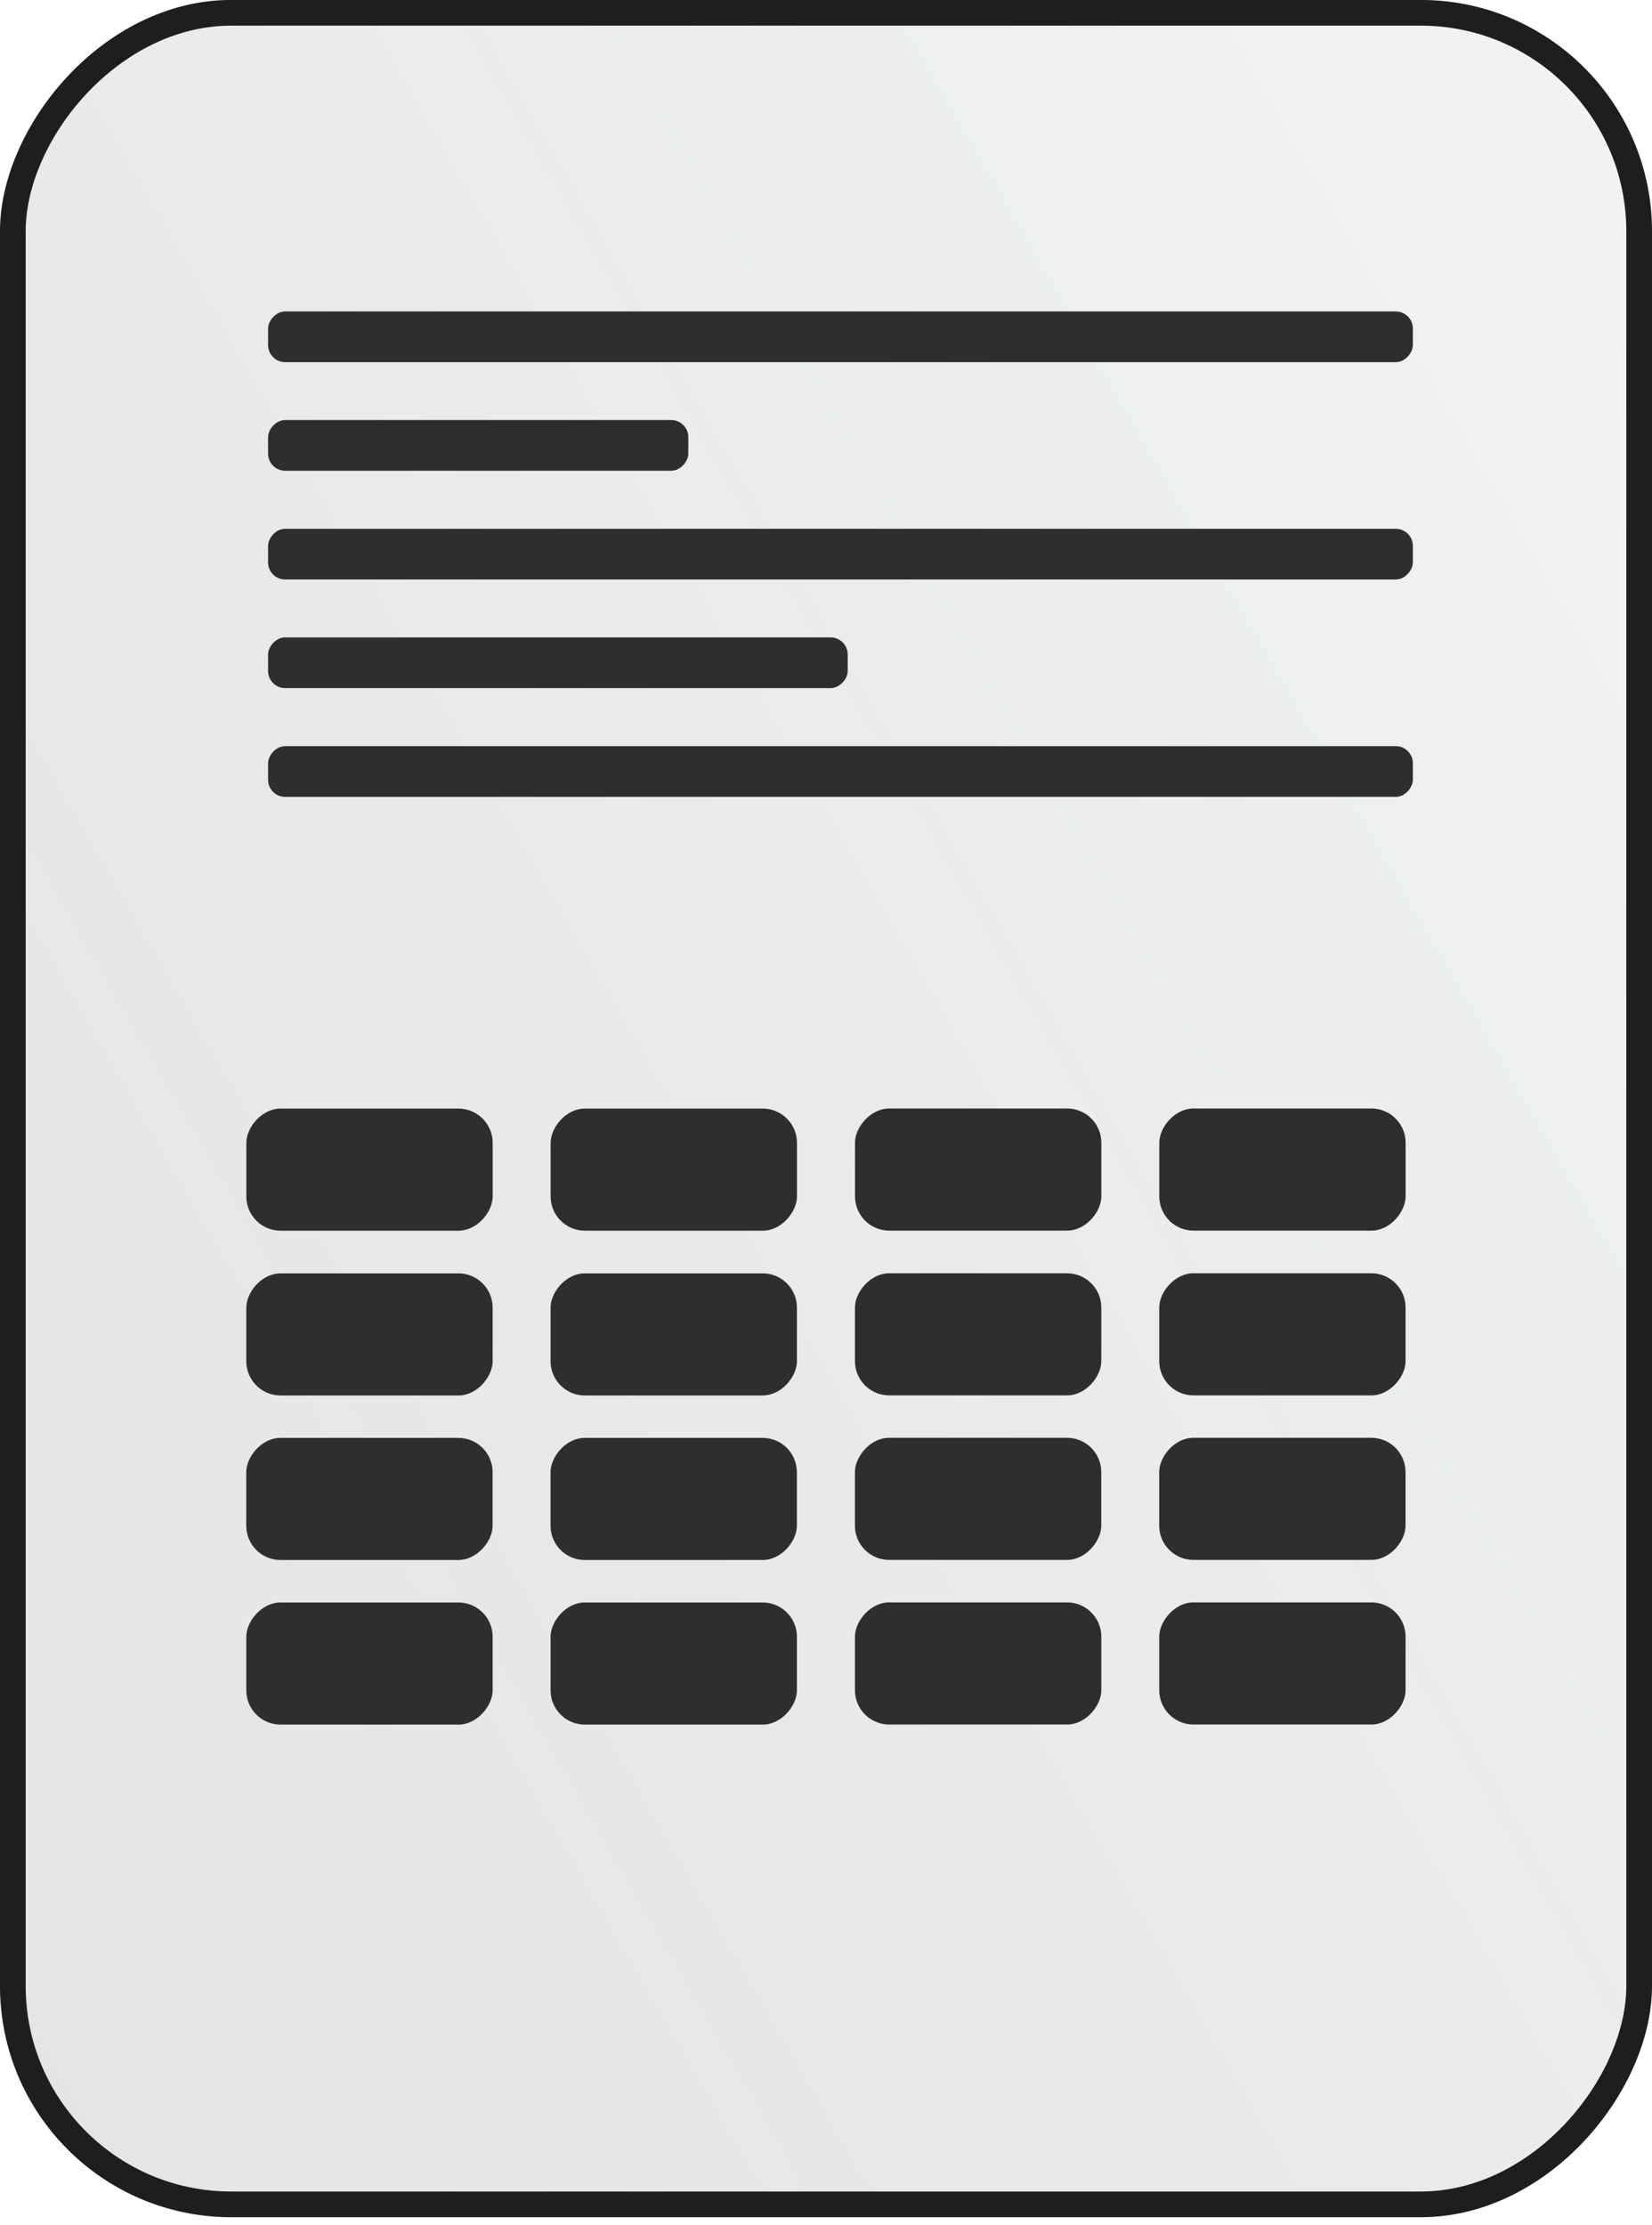 <svg width="150" height="202" viewBox="0 0 150 202" fill="none" xmlns="http://www.w3.org/2000/svg">
<g filter="url(#filter0_b_8176_3282)">
<rect width="150" height="201.315" rx="20.992" transform="matrix(1 0 0 -1 0 201.312)" fill="url(#paint0_linear_8176_3282)" fill-opacity="0.2"/>
<rect x="1.166" y="-1.166" width="147.667" height="198.983" rx="19.826" transform="matrix(1 0 0 -1 0 198.98)" stroke="#1F1E1E" stroke-width="2.333"/>
</g>
<rect width="22.368" height="11.088" rx="3.11" transform="matrix(1 0 0 -1 22.363 156.586)" fill="#2E2E2E"/>
<rect width="22.368" height="11.088" rx="3.11" transform="matrix(1 0 0 -1 49.992 156.586)" fill="#2E2E2E"/>
<rect width="22.368" height="11.088" rx="3.11" transform="matrix(1 0 0 -1 77.629 156.578)" fill="#2E2E2E"/>
<rect width="22.368" height="11.088" rx="3.11" transform="matrix(1 0 0 -1 105.258 156.578)" fill="#2E2E2E"/>
<rect width="22.368" height="11.088" rx="3.11" transform="matrix(1 0 0 -1 22.359 141.641)" fill="#2E2E2E"/>
<rect width="22.368" height="11.088" rx="3.11" transform="matrix(1 0 0 -1 49.988 141.641)" fill="#2E2E2E"/>
<rect width="22.368" height="11.088" rx="3.11" transform="matrix(1 0 0 -1 77.625 141.633)" fill="#2E2E2E"/>
<rect width="22.368" height="11.088" rx="3.11" transform="matrix(1 0 0 -1 105.254 141.633)" fill="#2E2E2E"/>
<rect width="22.368" height="11.088" rx="3.11" transform="matrix(1 0 0 -1 22.363 126.703)" fill="#2E2E2E"/>
<rect width="22.368" height="11.088" rx="3.11" transform="matrix(1 0 0 -1 49.992 126.703)" fill="#2E2E2E"/>
<rect width="22.368" height="11.088" rx="3.11" transform="matrix(1 0 0 -1 77.629 126.695)" fill="#2E2E2E"/>
<rect width="22.368" height="11.088" rx="3.11" transform="matrix(1 0 0 -1 105.258 126.695)" fill="#2E2E2E"/>
<rect width="22.368" height="11.088" rx="3.11" transform="matrix(1 0 0 -1 22.367 111.742)" fill="#2E2E2E"/>
<rect width="22.368" height="11.088" rx="3.11" transform="matrix(1 0 0 -1 49.996 111.742)" fill="#2E2E2E"/>
<rect width="22.368" height="11.088" rx="3.11" transform="matrix(1 0 0 -1 77.633 111.734)" fill="#2E2E2E"/>
<rect width="22.368" height="11.088" rx="3.11" transform="matrix(1 0 0 -1 105.262 111.734)" fill="#2E2E2E"/>
<rect width="103.947" height="4.605" rx="1.555" transform="matrix(1 0 0 -1 24.34 72.352)" fill="#2E2E2E"/>
<rect width="52.632" height="4.605" rx="1.555" transform="matrix(1 0 0 -1 24.34 62.477)" fill="#2E2E2E"/>
<rect width="103.947" height="4.605" rx="1.555" transform="matrix(1 0 0 -1 24.34 52.617)" fill="#2E2E2E"/>
<rect width="38.158" height="4.605" rx="1.555" transform="matrix(1 0 0 -1 24.34 42.742)" fill="#2E2E2E"/>
<rect width="103.947" height="4.605" rx="1.555" transform="matrix(1 0 0 -1 24.34 32.883)" fill="#2E2E2E"/>
<defs>
<filter id="filter0_b_8176_3282" x="-9.33" y="-9.33" width="168.66" height="219.973" filterUnits="userSpaceOnUse" color-interpolation-filters="sRGB">
<feFlood flood-opacity="0" result="BackgroundImageFix"/>
<feGaussianBlur in="BackgroundImageFix" stdDeviation="4.665"/>
<feComposite in2="SourceAlpha" operator="in" result="effect1_backgroundBlur_8176_3282"/>
<feBlend mode="normal" in="SourceGraphic" in2="effect1_backgroundBlur_8176_3282" result="shape"/>
</filter>
<linearGradient id="paint0_linear_8176_3282" x1="-1.974" y1="-13.545" x2="205.878" y2="106.602" gradientUnits="userSpaceOnUse">
<stop stop-color="#595959" stop-opacity="0.82"/>
<stop offset="1" stop-color="#0B2D35" stop-opacity="0.26"/>
</linearGradient>
</defs>
</svg>

